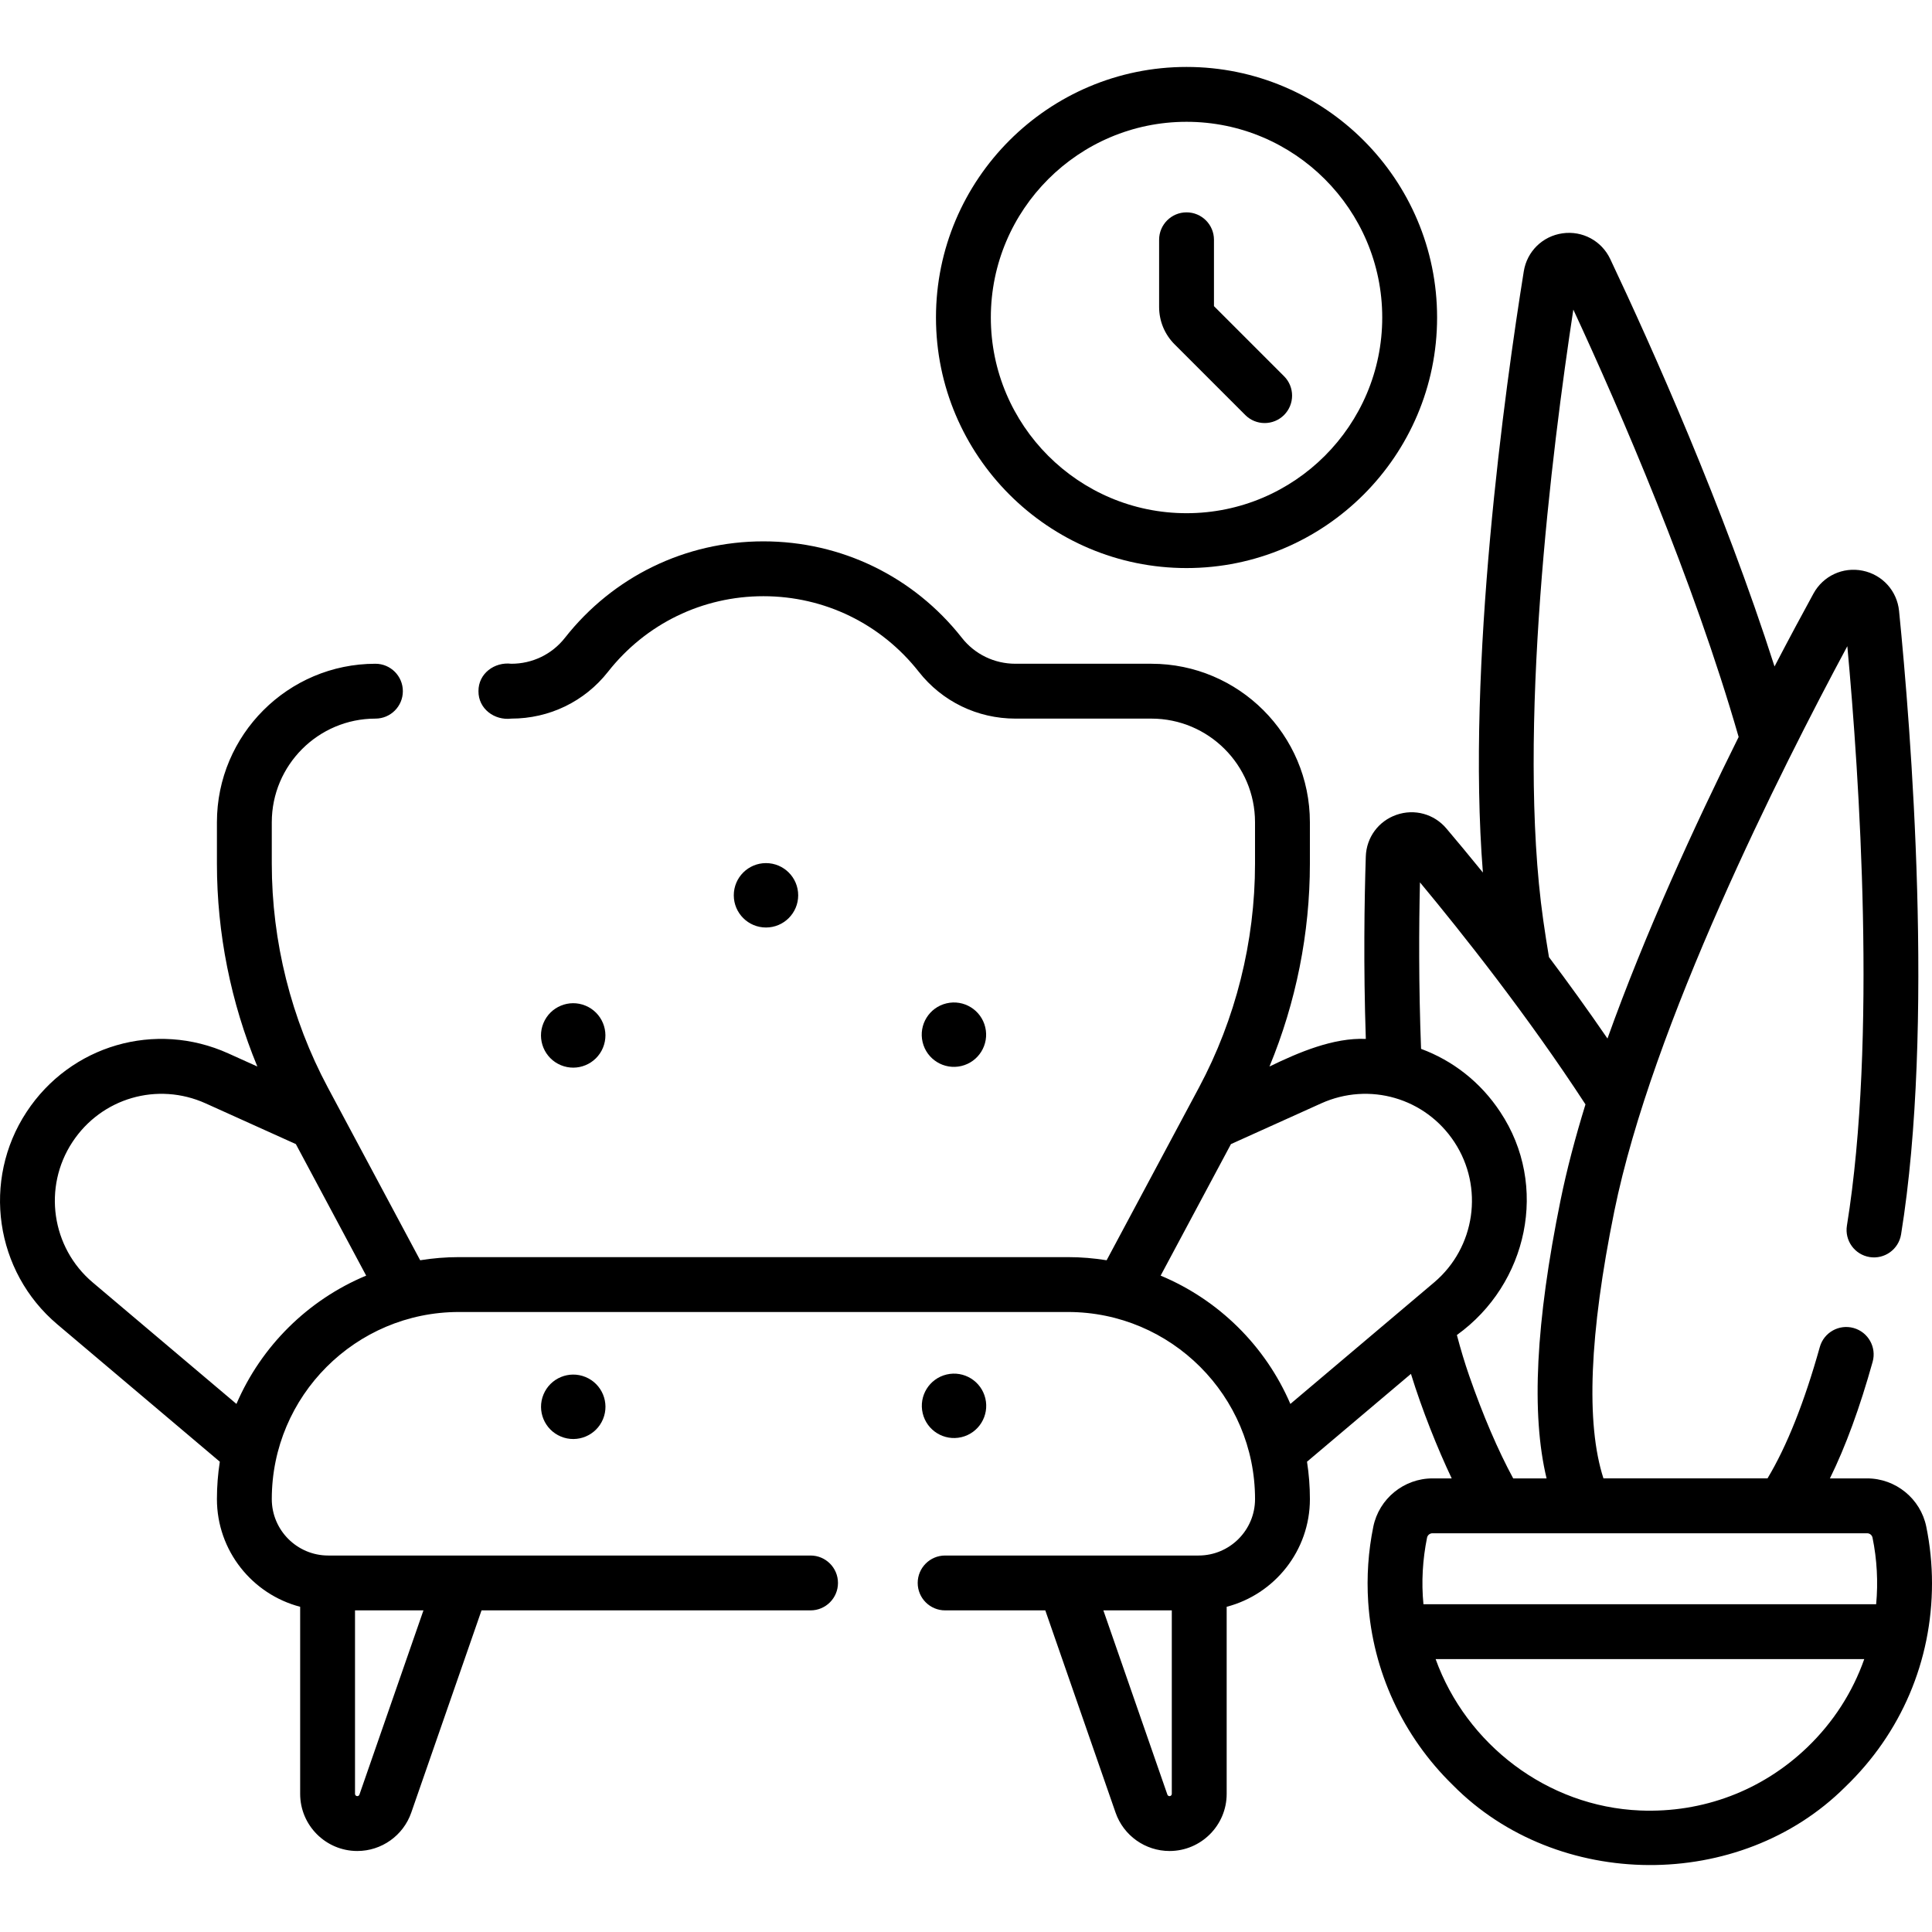 <svg xmlns="http://www.w3.org/2000/svg" xmlns:xlink="http://www.w3.org/1999/xlink" xmlns:svgjs="http://svgjs.com/svgjs" width="512" height="512" x="0" y="0" viewBox="0 0 512 512" style="enable-background:new 0 0 512 512" xml:space="preserve"><g><g><circle cx="202.995" cy="237.265" r="8.534" fill="#000000" data-original="#000000"></circle><ellipse cx="151.824" cy="274.33" rx="8.534" ry="8.534" transform="matrix(.383 -.924 .924 .383 -159.725 309.616)" fill="#000000" data-original="#000000"></ellipse><ellipse cx="252.797" cy="274.33" rx="8.534" ry="8.534" transform="matrix(.973 -.23 .23 .973 -56.266 65.419)" fill="#000000" data-original="#000000"></ellipse><ellipse cx="151.824" cy="372.716" rx="8.534" ry="8.534" transform="matrix(.383 -.924 .924 .383 -250.621 370.351)" fill="#000000" data-original="#000000"></ellipse><ellipse cx="252.797" cy="372.716" rx="8.534" ry="8.534" transform="matrix(.973 -.23 .23 .973 -78.87 68.051)" fill="#000000" data-original="#000000"></ellipse><path d="m314.444 150.542c36.614 0 66.401-29.787 66.401-66.401s-29.787-66.401-66.401-66.401-66.401 29.787-66.401 66.401 29.787 66.401 66.401 66.401zm0-118.263c28.597 0 51.862 23.265 51.862 51.862s-23.265 51.862-51.862 51.862-51.862-23.265-51.862-51.862 23.265-51.862 51.862-51.862z" fill="#000000" data-original="#000000"></path><path d="m330.007 109.984c2.839 2.839 7.442 2.839 10.28 0 2.839-2.839 2.839-7.442 0-10.28l-18.573-18.574v-17.586c0-4.015-3.255-7.269-7.269-7.269s-7.269 3.255-7.269 7.269v17.787c0 3.755 1.462 7.285 4.117 9.938z" fill="#000000" data-original="#000000"></path><path d="m510.48 404.569c-1.517-7.404-8.109-12.779-15.675-12.779h-9.858c4.161-8.455 7.901-18.668 11.321-30.894 1.082-3.866-1.176-7.877-5.042-8.959-3.867-1.08-7.878 1.176-8.959 5.042-4.092 14.628-8.749 26.31-13.859 34.811h-43.477c-4.697-14.518-3.737-38.285 2.871-70.779 10.041-49.374 44.056-116.828 61.759-149.763 3.186 34.596 7.868 104.215-.109 153.551-.641 3.964 2.053 7.696 6.016 8.337s7.695-2.053 8.337-6.016c8.916-55.144 2.597-133.908-.534-165.213-.531-5.314-4.406-9.6-9.64-10.664-5.234-1.067-10.475 1.367-13.041 6.052-2.841 5.188-6.37 11.747-10.322 19.328-13.516-42.227-32.556-84.74-43.538-107.973-2.282-4.829-7.366-7.569-12.658-6.816-5.289.752-9.411 4.8-10.256 10.074-4.959 30.913-15.219 104.394-10.835 159.324-3.693-4.548-6.984-8.497-9.676-11.677-3.266-3.858-8.458-5.275-13.232-3.616-4.772 1.662-7.96 6-8.124 11.052-.375 11.626-.645 28.916.005 48.336-8.546-.378-17.763 3.541-25.531 7.311 7.028-16.988 10.71-35.32 10.71-53.734v-10.996c0-23.162-18.843-42.005-42.005-42.005h-36.018c-5.592 0-10.766-2.5-14.195-6.86-12.785-16.255-31.959-25.578-52.607-25.578-20.647 0-39.822 9.323-52.607 25.578-3.429 4.36-8.603 6.86-14.195 6.86-4.469-.541-8.747 2.598-8.708 7.269-.039 4.673 4.239 7.81 8.708 7.269 10.08 0 19.419-4.524 25.622-12.411 10.011-12.727 25.02-20.027 41.179-20.027 16.16 0 31.169 7.299 41.179 20.027 6.203 7.887 15.542 12.411 25.622 12.411h36.018c15.145 0 27.466 12.321 27.466 27.466v10.996c0 20.622-5.139 41.134-14.861 59.319l-24.464 45.761c-3.341-.539-6.764-.83-10.254-.83h-161.409c-3.491 0-6.913.291-10.254.83l-24.464-45.761c-9.722-18.185-14.861-38.697-14.861-59.319v-10.996c0-15.145 12.321-27.466 27.466-27.466 4.015 0 7.269-3.255 7.269-7.269s-3.255-7.269-7.269-7.269c-23.162 0-42.005 18.843-42.005 42.005v10.996c0 18.414 3.683 36.746 10.71 53.734l-7.708-3.479c-19.323-8.721-41.804-2.193-53.45 15.523-11.899 18.102-8.397 42.298 8.146 56.282l43.068 36.405c-.503 3.229-.767 6.535-.767 9.903 0 13.695 9.383 25.239 22.058 28.544v49.578c0 8.349 6.792 15.141 15.14 15.141 6.441 0 12.188-4.088 14.302-10.171l18.624-53.596h87.193c4.015 0 7.269-3.255 7.269-7.269s-3.255-7.269-7.269-7.269h-127.822c-8.246 0-14.955-6.709-14.955-14.956 0-27.338 22.241-49.58 49.58-49.58h161.413c27.338 0 49.58 22.241 49.58 49.58 0 8.247-6.709 14.956-14.955 14.956h-67.175c-4.015 0-7.269 3.255-7.269 7.269s3.255 7.269 7.269 7.269h26.546l18.624 53.596c2.114 6.084 7.861 10.172 14.302 10.172 8.349 0 15.14-6.792 15.14-15.141v-49.578c12.675-3.305 22.058-14.848 22.058-28.544 0-3.367-.264-6.674-.767-9.903l27.543-23.281c2.955 9.568 7.022 19.738 10.802 27.703h-5.096c-7.566 0-14.159 5.376-15.676 12.784-1.337 6.534-1.794 13.252-1.358 19.968 1.193 18.335 9.16 35.568 22.433 48.524 27.695 28.034 76.085 28.312 103.977.496 14.833-14.24 23.004-33.405 23.004-53.964 0-5.049-.511-10.105-1.52-15.031zm-415.228 71.022c-.084.242-.312.404-.568.404-.332 0-.602-.27-.602-.602v-48.626h18.135zm-32.592-103.535-38.09-32.196c-10.933-9.241-13.247-25.23-5.383-37.191 7.696-11.707 22.55-16.021 35.32-10.258l23.897 10.785 18.636 34.858c-15.412 6.417-27.799 18.677-34.38 34.002zm247.277 103.939c-.256 0-.484-.162-.568-.405l-16.965-48.824h18.135v48.626c0 .333-.27.603-.602.603zm99.037-232.147c-7.093-49.885 2.338-124.841 7.975-161.804 12.458 26.873 31.793 71.471 43.811 113.26-11.644 23.427-24.825 52.13-34.763 79.918-5.164-7.54-10.424-14.808-15.505-21.579-.531-3.159-1.041-6.442-1.518-9.795zm-101.392 94.206 18.635-34.858 23.897-10.785c12.77-5.763 27.625-1.449 35.32 10.258 7.863 11.962 5.549 27.951-5.383 37.191l-38.089 32.196c-6.582-15.325-18.969-27.585-34.38-34.002zm81.754 26.48c-1.149-3.301-2.235-6.911-3.246-10.741 18.814-13.515 24.474-39.606 11.492-59.11-5.231-7.957-12.65-13.648-20.984-16.723-.65-16.971-.567-32.476-.294-44.127 11.163 13.433 28.553 35.351 43.865 58.842-2.705 8.784-4.966 17.335-6.614 25.44-6.574 32.327-7.803 56.596-3.695 73.676h-8.845c-4.061-7.504-7.981-16.639-11.679-27.257zm-11.152 42.958c.138-.673.74-1.162 1.433-1.162h115.189c.692 0 1.294.487 1.431 1.157 1.184 5.765 1.514 11.787.964 17.654h-119.972c-.58-5.906-.213-11.892.955-17.649zm100.741 55.583c-11.946 11.465-27.666 17.399-44.26 16.724-24.719-1.015-46.091-17.616-54.208-40.119h113.59c-3.085 8.759-8.194 16.746-15.122 23.395z" fill="#000000" data-original="#000000"></path></g></g></svg>